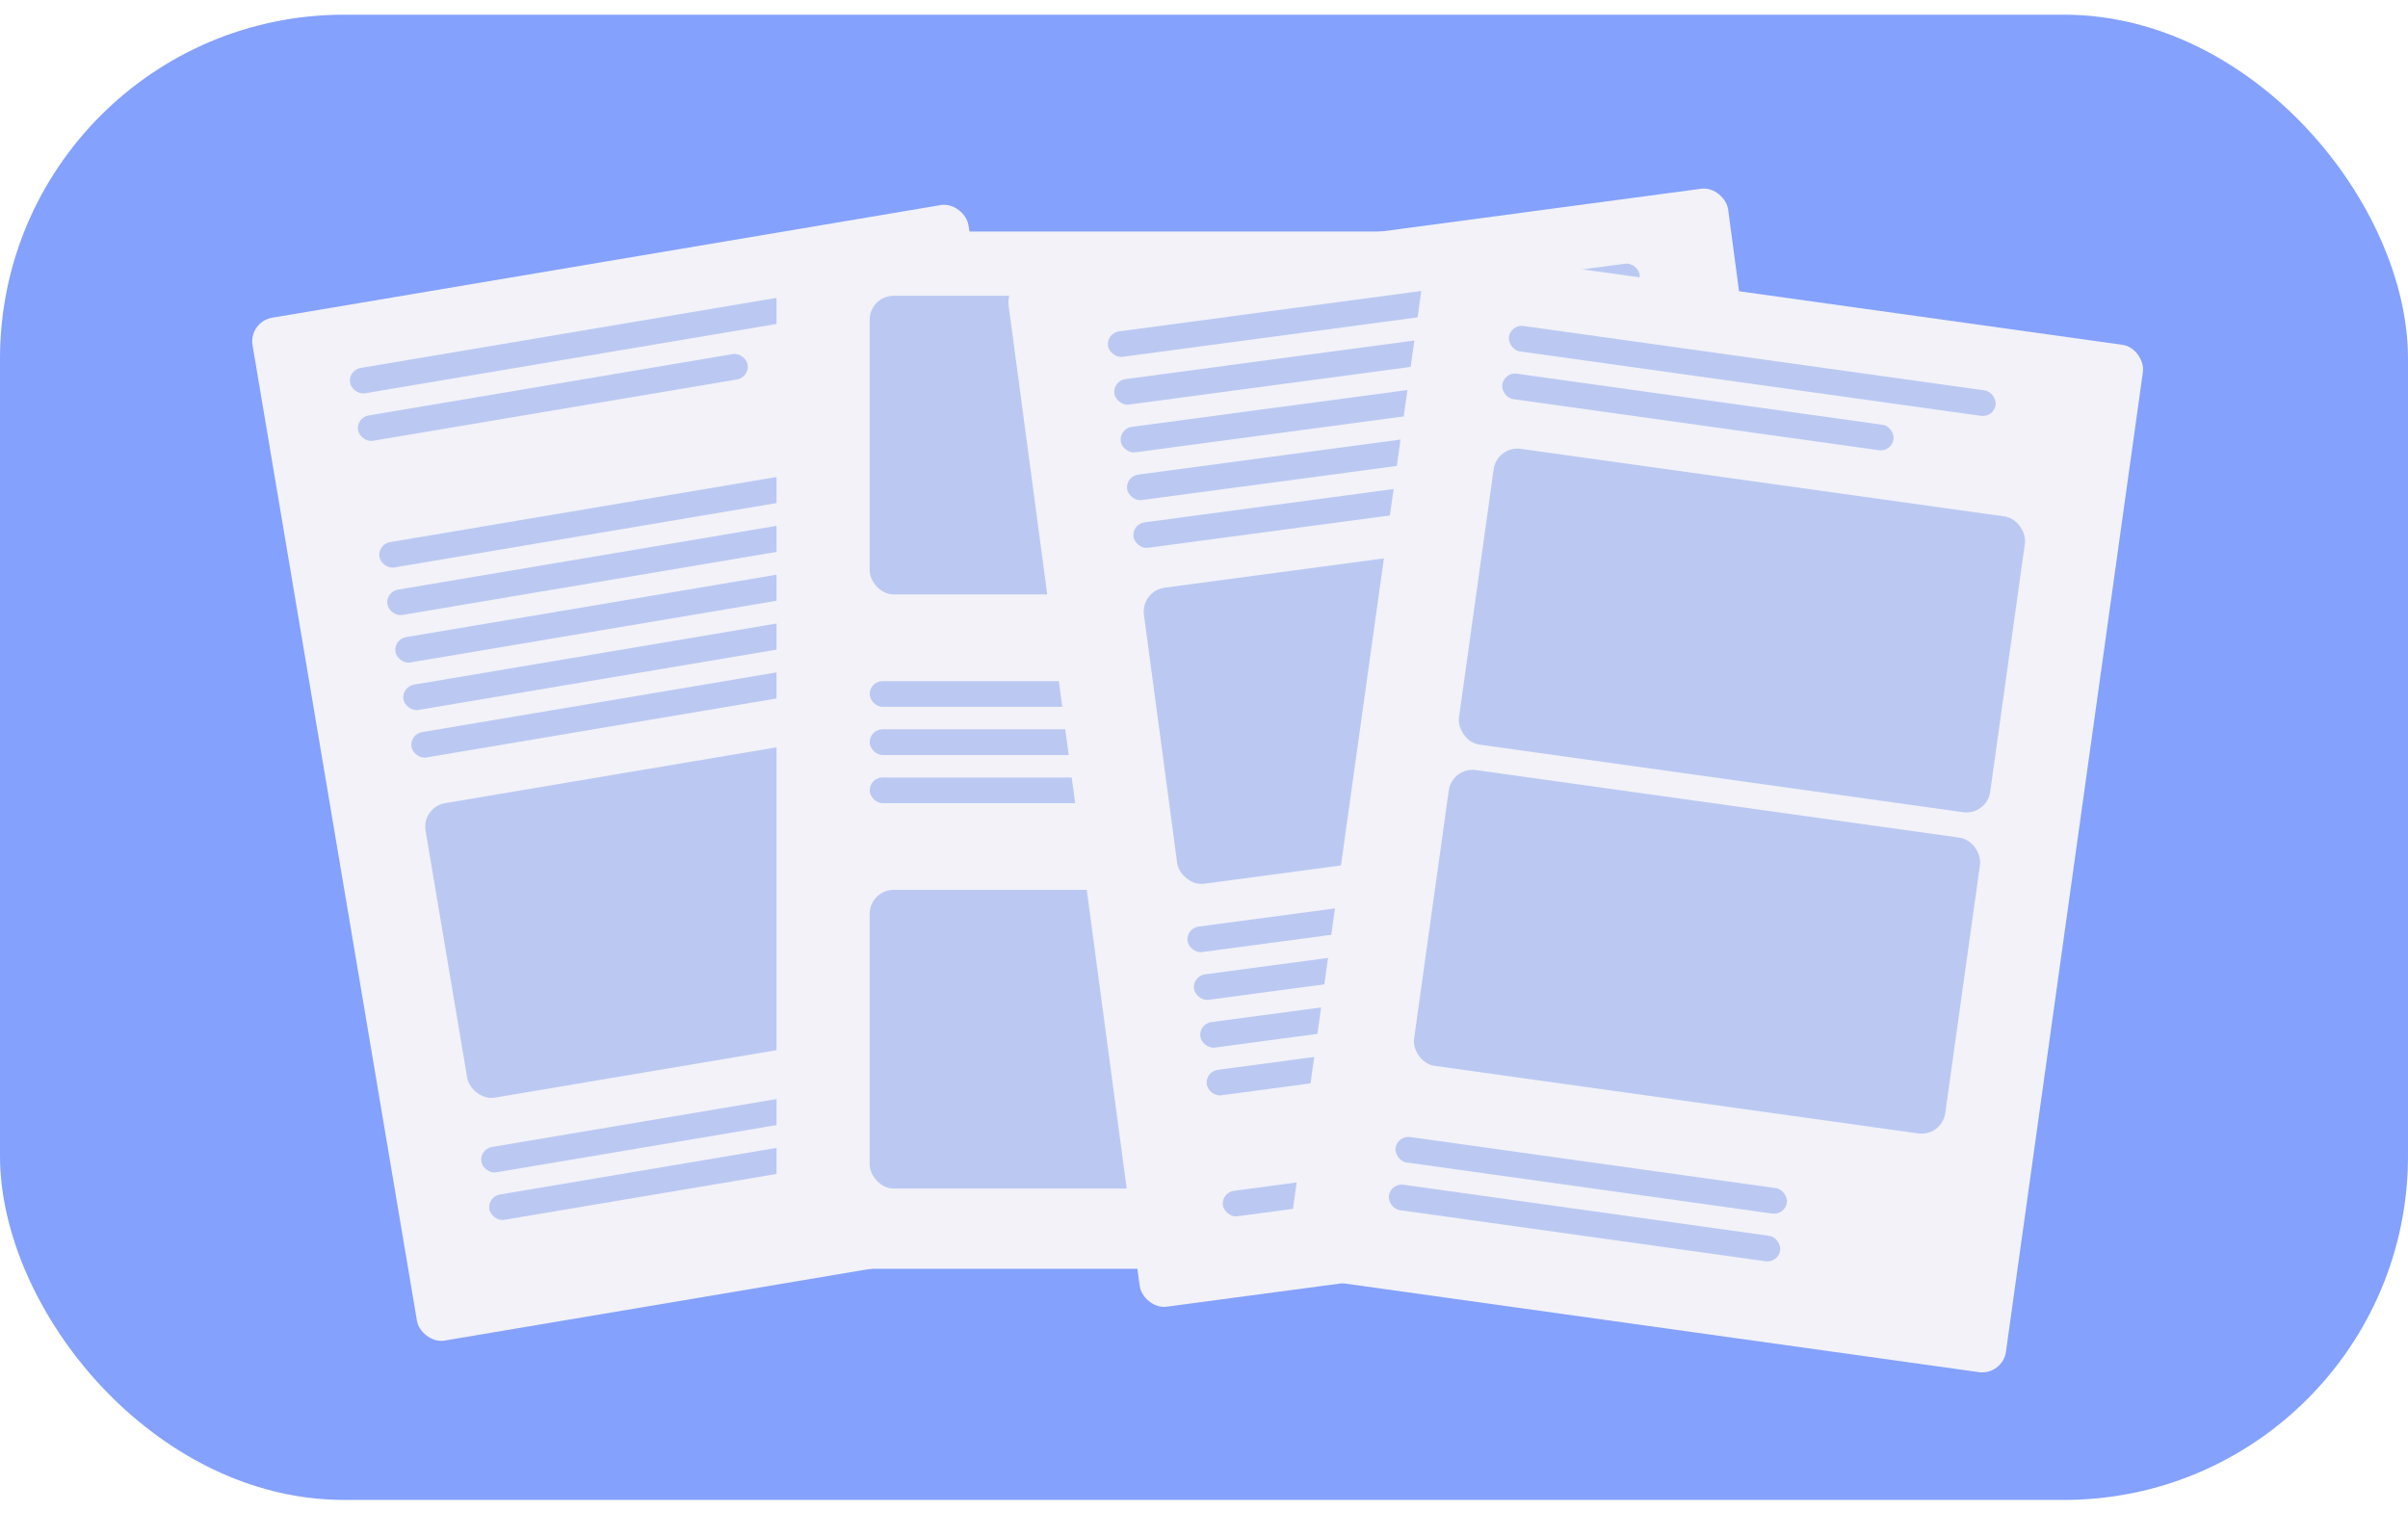 <svg width="155" height="99" viewBox="0 0 155 99" fill="none" xmlns="http://www.w3.org/2000/svg">
<rect y="0.946" width="155" height="95.617" rx="22.143" fill="#84A1FD"/>
<g filter="url(#filter0_d_788_9753)">
<rect x="16" y="20.71" width="46.725" height="66.779" rx="1.543" transform="rotate(-9.565 16 20.71)" fill="#F2F2F8"/>
<rect x="22.395" y="23.826" width="31.632" height="1.654" rx="0.827" transform="rotate(-9.565 22.395 23.826)" fill="#BBC9F2"/>
<rect x="22.91" y="26.884" width="25.43" height="1.654" rx="0.827" transform="rotate(-9.565 22.91 26.884)" fill="#BBC9F2"/>
<rect x="24.285" y="35.039" width="34.527" height="1.654" rx="0.827" transform="rotate(-9.565 24.285 35.039)" fill="#BBC9F2"/>
<rect x="24.801" y="38.097" width="34.527" height="1.654" rx="0.827" transform="rotate(-9.565 24.801 38.097)" fill="#BBC9F2"/>
<rect x="25.316" y="41.155" width="34.527" height="1.654" rx="0.827" transform="rotate(-9.565 25.316 41.155)" fill="#BBC9F2"/>
<rect x="25.832" y="44.213" width="34.527" height="1.654" rx="0.827" transform="rotate(-9.565 25.832 44.213)" fill="#BBC9F2"/>
<rect x="30.848" y="73.978" width="34.527" height="1.654" rx="0.827" transform="rotate(-9.565 30.848 73.978)" fill="#BBC9F2"/>
<rect x="26.348" y="47.271" width="25.43" height="1.654" rx="0.827" transform="rotate(-9.565 26.348 47.271)" fill="#BBC9F2"/>
<rect x="31.363" y="77.037" width="25.43" height="1.654" rx="0.827" transform="rotate(-9.565 31.363 77.037)" fill="#BBC9F2"/>
<rect x="27.137" y="51.96" width="34.527" height="19.227" rx="1.543" transform="rotate(-9.565 27.137 51.96)" fill="#BBC9F2"/>
</g>
<g filter="url(#filter1_d_788_9753)">
<rect x="49.984" y="14.906" width="46.725" height="66.779" rx="1.543" fill="#F2F2F8"/>
<rect x="55.98" y="43.85" width="34.527" height="1.654" rx="0.827" fill="#BBC9F2"/>
<rect x="55.98" y="46.952" width="34.527" height="1.654" rx="0.827" fill="#BBC9F2"/>
<rect x="55.98" y="50.053" width="34.527" height="1.654" rx="0.827" fill="#BBC9F2"/>
<rect x="55.98" y="19.041" width="34.527" height="19.227" rx="1.543" fill="#BBC9F2"/>
<rect x="55.98" y="57.289" width="34.527" height="19.227" rx="1.543" fill="#BBC9F2"/>
</g>
<g filter="url(#filter2_d_788_9753)">
<rect x="67.086" y="18.138" width="46.725" height="66.779" rx="1.543" transform="rotate(-7.615 67.086 18.138)" fill="#F2F2F8"/>
<rect x="73.578" y="21.442" width="34.527" height="1.654" rx="0.827" transform="rotate(-7.615 73.578 21.442)" fill="#BBC9F2"/>
<rect x="73.988" y="24.516" width="34.527" height="1.654" rx="0.827" transform="rotate(-7.615 73.988 24.516)" fill="#BBC9F2"/>
<rect x="74.398" y="27.59" width="34.527" height="1.654" rx="0.827" transform="rotate(-7.615 74.398 27.59)" fill="#BBC9F2"/>
<rect x="78.699" y="59.763" width="34.527" height="1.654" rx="0.827" transform="rotate(-7.615 78.699 59.763)" fill="#BBC9F2"/>
<rect x="74.809" y="30.664" width="34.527" height="1.654" rx="0.827" transform="rotate(-7.615 74.809 30.664)" fill="#BBC9F2"/>
<rect x="79.113" y="62.837" width="34.527" height="1.654" rx="0.827" transform="rotate(-7.615 79.113 62.837)" fill="#BBC9F2"/>
<rect x="79.934" y="68.984" width="34.527" height="1.654" rx="0.827" transform="rotate(-7.615 79.934 68.984)" fill="#BBC9F2"/>
<rect x="80.973" y="76.772" width="34.527" height="1.654" rx="0.827" transform="rotate(-7.615 80.973 76.772)" fill="#BBC9F2"/>
<rect x="75.219" y="33.737" width="25.43" height="1.654" rx="0.827" transform="rotate(-7.615 75.219 33.737)" fill="#BBC9F2"/>
<rect x="79.523" y="65.911" width="25.43" height="1.654" rx="0.827" transform="rotate(-7.615 79.523 65.911)" fill="#BBC9F2"/>
<rect x="75.797" y="38.041" width="17.573" height="19.227" rx="1.543" transform="rotate(-7.615 75.797 38.041)" fill="#BBC9F2"/>
<rect x="94.648" y="35.52" width="15.506" height="19.227" rx="1.543" transform="rotate(-7.615 94.648 35.52)" fill="#BBC9F2"/>
</g>
<g filter="url(#filter3_d_788_9753)">
<rect x="94.242" y="15.946" width="46.725" height="66.779" rx="1.543" transform="rotate(7.956 94.242 15.946)" fill="#F2F2F8"/>
<rect x="99.609" y="20.871" width="31.632" height="1.654" rx="0.827" transform="rotate(7.956 99.609 20.871)" fill="#BBC9F2"/>
<rect x="99.18" y="23.943" width="25.43" height="1.654" rx="0.827" transform="rotate(7.956 99.18 23.943)" fill="#BBC9F2"/>
<rect x="92.312" y="73.085" width="25.43" height="1.654" rx="0.827" transform="rotate(7.956 92.312 73.085)" fill="#BBC9F2"/>
<rect x="91.883" y="76.156" width="25.43" height="1.654" rx="0.827" transform="rotate(7.956 91.883 76.156)" fill="#BBC9F2"/>
<rect x="98.727" y="28.681" width="34.527" height="19.227" rx="1.543" transform="rotate(7.956 98.727 28.681)" fill="#BBC9F2"/>
<rect x="95.836" y="49.361" width="34.527" height="19.227" rx="1.543" transform="rotate(7.956 95.836 49.361)" fill="#BBC9F2"/>
</g>
<defs>
<filter id="filter0_d_788_9753" x="6.174" y="3.121" width="76.823" height="93.266" filterUnits="userSpaceOnUse" color-interpolation-filters="sRGB">
<feFlood flood-opacity="0" result="BackgroundImageFix"/>
<feColorMatrix in="SourceAlpha" type="matrix" values="0 0 0 0 0 0 0 0 0 0 0 0 0 0 0 0 0 0 127 0" result="hardAlpha"/>
<feOffset/>
<feGaussianBlur stdDeviation="5.03"/>
<feComposite in2="hardAlpha" operator="out"/>
<feColorMatrix type="matrix" values="0 0 0 0 0.295 0 0 0 0 0.356 0 0 0 0 0.905 0 0 0 0.2 0"/>
<feBlend mode="normal" in2="BackgroundImageFix" result="effect1_dropShadow_788_9753"/>
<feBlend mode="normal" in="SourceGraphic" in2="effect1_dropShadow_788_9753" result="shape"/>
</filter>
<filter id="filter1_d_788_9753" x="39.924" y="4.846" width="66.847" height="86.9" filterUnits="userSpaceOnUse" color-interpolation-filters="sRGB">
<feFlood flood-opacity="0" result="BackgroundImageFix"/>
<feColorMatrix in="SourceAlpha" type="matrix" values="0 0 0 0 0 0 0 0 0 0 0 0 0 0 0 0 0 0 127 0" result="hardAlpha"/>
<feOffset/>
<feGaussianBlur stdDeviation="5.03"/>
<feComposite in2="hardAlpha" operator="out"/>
<feColorMatrix type="matrix" values="0 0 0 0 0.295 0 0 0 0 0.356 0 0 0 0 0.905 0 0 0 0.2 0"/>
<feBlend mode="normal" in2="BackgroundImageFix" result="effect1_dropShadow_788_9753"/>
<feBlend mode="normal" in="SourceGraphic" in2="effect1_dropShadow_788_9753" result="shape"/>
</filter>
<filter id="filter2_d_788_9753" x="54.85" y="2.077" width="74.901" height="92.121" filterUnits="userSpaceOnUse" color-interpolation-filters="sRGB">
<feFlood flood-opacity="0" result="BackgroundImageFix"/>
<feColorMatrix in="SourceAlpha" type="matrix" values="0 0 0 0 0 0 0 0 0 0 0 0 0 0 0 0 0 0 127 0" result="hardAlpha"/>
<feOffset dx="-2.367"/>
<feGaussianBlur stdDeviation="5.03"/>
<feComposite in2="hardAlpha" operator="out"/>
<feColorMatrix type="matrix" values="0 0 0 0 0.295 0 0 0 0 0.356 0 0 0 0 0.905 0 0 0 0.25 0"/>
<feBlend mode="normal" in2="BackgroundImageFix" result="effect1_dropShadow_788_9753"/>
<feBlend mode="normal" in="SourceGraphic" in2="effect1_dropShadow_788_9753" result="shape"/>
</filter>
<filter id="filter3_d_788_9753" x="72.772" y="6.085" width="75.241" height="92.327" filterUnits="userSpaceOnUse" color-interpolation-filters="sRGB">
<feFlood flood-opacity="0" result="BackgroundImageFix"/>
<feColorMatrix in="SourceAlpha" type="matrix" values="0 0 0 0 0 0 0 0 0 0 0 0 0 0 0 0 0 0 127 0" result="hardAlpha"/>
<feOffset dx="-2.367"/>
<feGaussianBlur stdDeviation="5.03"/>
<feComposite in2="hardAlpha" operator="out"/>
<feColorMatrix type="matrix" values="0 0 0 0 0.295 0 0 0 0 0.356 0 0 0 0 0.905 0 0 0 0.25 0"/>
<feBlend mode="normal" in2="BackgroundImageFix" result="effect1_dropShadow_788_9753"/>
<feBlend mode="normal" in="SourceGraphic" in2="effect1_dropShadow_788_9753" result="shape"/>
</filter>
</defs>
</svg>
